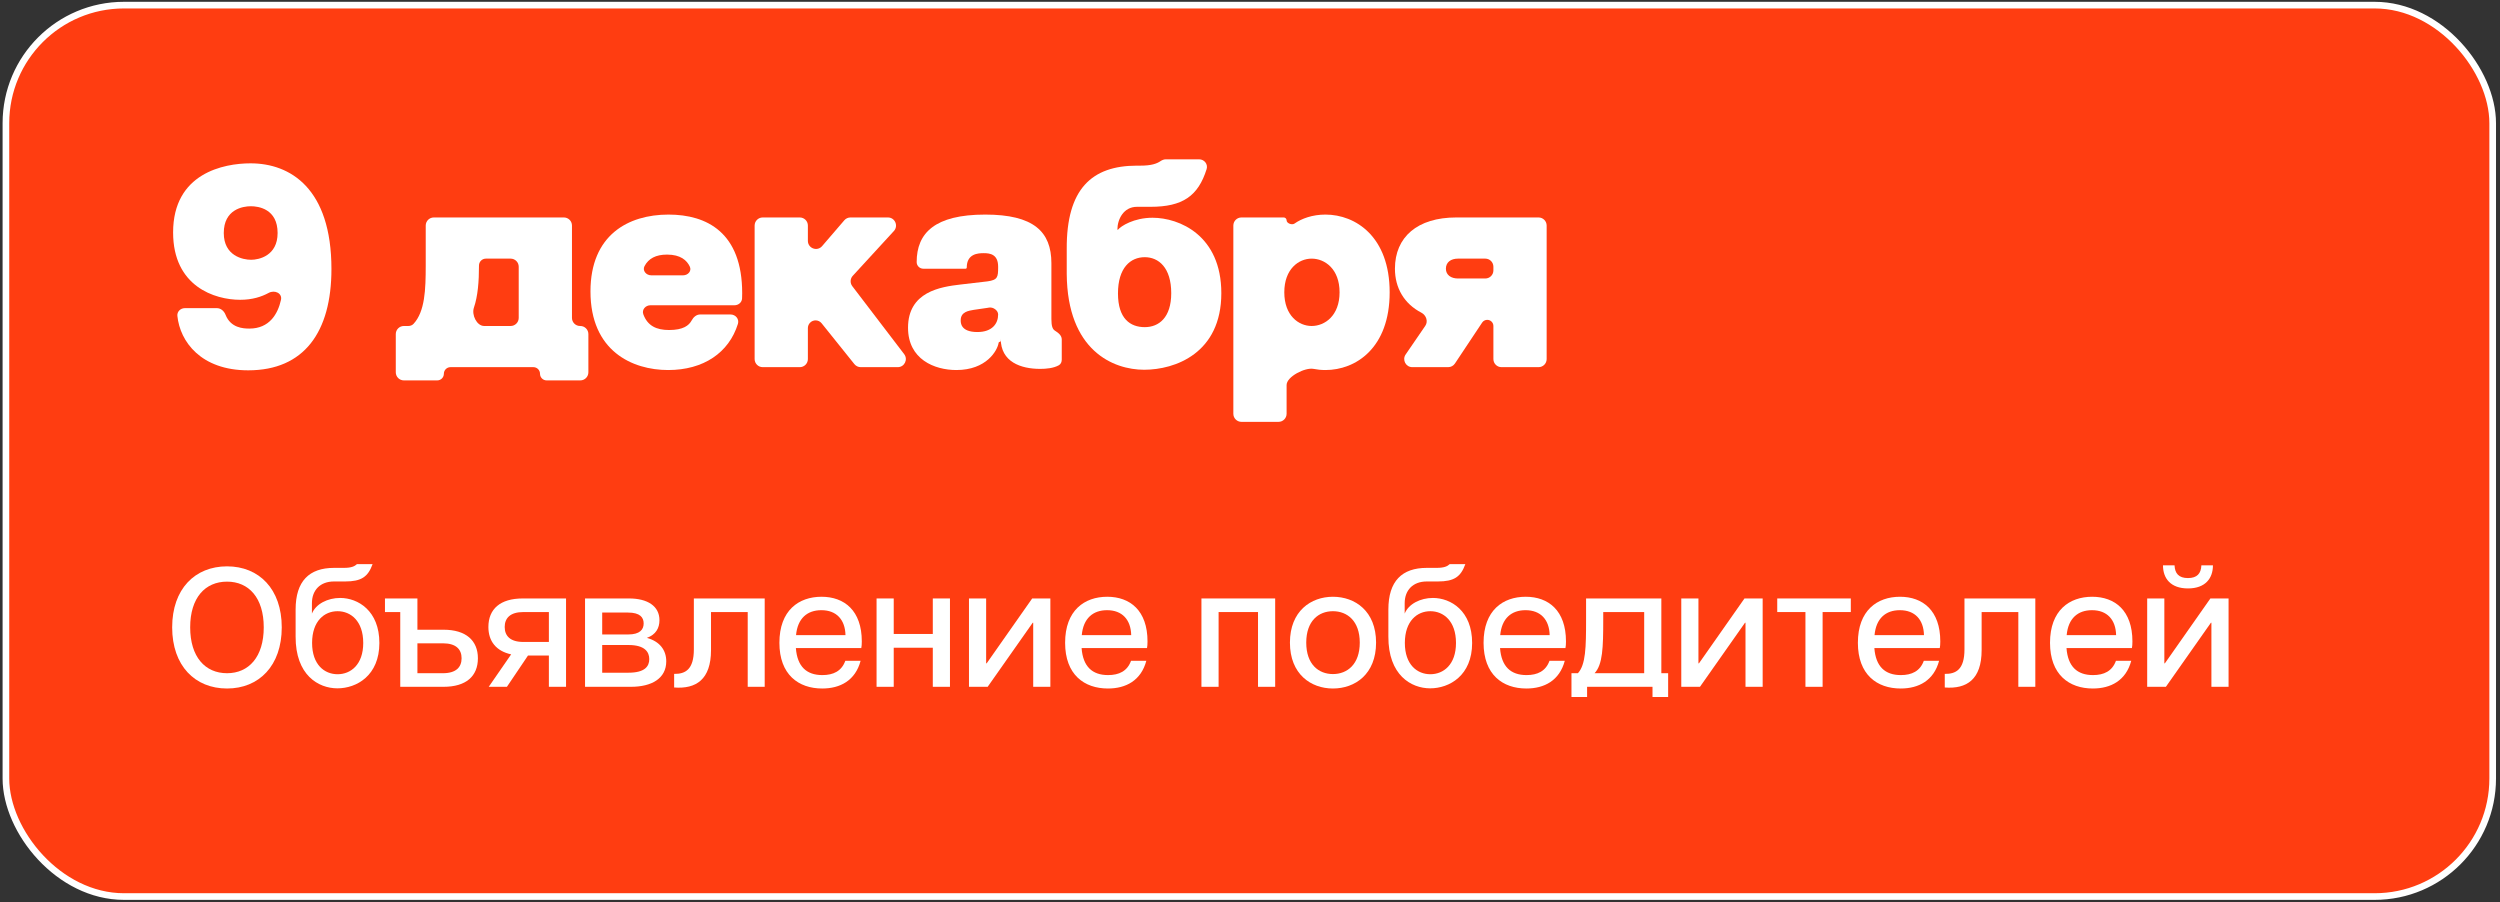 <?xml version="1.0" encoding="UTF-8"?> <svg xmlns="http://www.w3.org/2000/svg" width="618" height="223" viewBox="0 0 618 223" fill="none"><rect x="0" y="0" width="618" height="223" fill="#333333" stroke="none"/><rect x="1.462" y="1.268" width="614.729" height="220.358" rx="29.179" fill="#FF3D11" stroke="white" stroke-width="1.642"></rect><path d="M530.784 169.779V147.939H535.026V163.983H535.152L546.408 147.939H550.902V169.779H546.66V153.945H546.534L535.404 169.779H530.784ZM540.864 145.461C536.58 145.461 534.69 142.983 534.69 139.749H537.546C537.63 141.765 538.596 142.899 540.864 142.899C543.132 142.899 544.098 141.765 544.182 139.749H547.038C547.038 142.983 545.148 145.461 540.864 145.461Z" fill="white"></path><path d="M517.349 170.199C511.469 170.199 506.765 166.755 506.765 158.901C506.765 150.879 511.553 147.519 517.181 147.519C522.809 147.519 527.135 150.921 527.135 158.565C527.135 159.321 527.093 159.741 527.009 160.203H510.839C511.175 164.781 513.485 166.881 517.391 166.881C520.079 166.881 522.137 165.915 523.061 163.353H526.841C525.539 168.225 521.801 170.199 517.349 170.199ZM510.881 157.011H523.103C523.019 153.189 520.877 150.837 517.139 150.837C513.653 150.837 511.259 152.853 510.881 157.011Z" fill="white"></path><path d="M480.745 166.587C483.517 166.629 485.617 165.495 485.617 160.539V147.939H503.131V169.779H498.931V151.299H489.859V160.707C489.859 167.973 486.163 170.367 480.745 169.947V166.587Z" fill="white"></path><path d="M469.853 170.199C463.973 170.199 459.269 166.755 459.269 158.901C459.269 150.879 464.057 147.519 469.685 147.519C475.313 147.519 479.639 150.921 479.639 158.565C479.639 159.321 479.597 159.741 479.513 160.203H463.343C463.679 164.781 465.989 166.881 469.895 166.881C472.583 166.881 474.641 165.915 475.565 163.353H479.345C478.043 168.225 474.305 170.199 469.853 170.199ZM463.385 157.011H475.607C475.523 153.189 473.381 150.837 469.643 150.837C466.157 150.837 463.763 152.853 463.385 157.011Z" fill="white"></path><path d="M446.306 169.779V151.299H439.334V147.939H457.52V151.299H450.548V169.779H446.306Z" fill="white"></path><path d="M415.612 169.779V147.939H419.854V163.983H419.98L431.236 147.939H435.73V169.779H431.488V153.945H431.362L420.232 169.779H415.612Z" fill="white"></path><path d="M392.33 169.779V172.299H388.466V166.419H390.062C391.994 164.277 392.078 160.077 392.078 153.189V147.939H410.684V166.419H412.364V172.299H408.5V169.779H392.33ZM394.178 166.419H406.442V151.299H396.32V153.189C396.32 160.077 396.194 164.277 394.178 166.419Z" fill="white"></path><path d="M377.322 170.199C371.442 170.199 366.738 166.755 366.738 158.901C366.738 150.879 371.526 147.519 377.154 147.519C382.782 147.519 387.108 150.921 387.108 158.565C387.108 159.321 387.066 159.741 386.982 160.203H370.812C371.148 164.781 373.458 166.881 377.364 166.881C380.052 166.881 382.11 165.915 383.034 163.353H386.814C385.512 168.225 381.774 170.199 377.322 170.199ZM370.854 157.011H383.076C382.992 153.189 380.85 150.837 377.112 150.837C373.626 150.837 371.232 152.853 370.854 157.011Z" fill="white"></path><path d="M353.537 170.157C348.833 170.157 343.163 166.881 343.205 157.347V150.669C343.205 143.655 346.565 140.379 352.697 140.379H355.133C357.065 140.379 357.821 139.959 358.367 139.455H362.231C361.097 142.605 359.459 143.739 355.427 143.739H352.697C349.253 143.739 347.237 145.923 347.237 149.115V151.677C348.203 149.283 351.143 147.813 354.209 147.813C358.661 147.813 363.911 151.005 363.911 158.943C363.911 167.007 358.283 170.157 353.537 170.157ZM353.579 166.671C356.813 166.671 359.921 164.319 359.921 158.943C359.921 153.483 356.813 151.089 353.579 151.089C350.345 151.089 347.279 153.483 347.279 158.943C347.279 164.319 350.345 166.671 353.579 166.671Z" fill="white"></path><path d="M329.498 170.199C324.08 170.199 318.872 166.671 318.872 158.859C318.872 151.047 324.08 147.519 329.498 147.519C334.958 147.519 340.166 151.047 340.166 158.859C340.166 166.671 334.958 170.199 329.498 170.199ZM329.498 166.629C333.026 166.629 336.134 164.235 336.134 158.859C336.134 153.483 333.026 151.089 329.498 151.089C325.97 151.089 322.904 153.483 322.904 158.859C322.904 164.235 325.97 166.629 329.498 166.629Z" fill="white"></path><path d="M296.995 169.779V147.939H315.223V169.779H310.981V151.299H301.237V169.779H296.995Z" fill="white"></path><path d="M273.88 170.199C268 170.199 263.296 166.755 263.296 158.901C263.296 150.879 268.084 147.519 273.712 147.519C279.34 147.519 283.666 150.921 283.666 158.565C283.666 159.321 283.624 159.741 283.54 160.203H267.37C267.706 164.781 270.016 166.881 273.922 166.881C276.61 166.881 278.668 165.915 279.592 163.353H283.372C282.07 168.225 278.332 170.199 273.88 170.199ZM267.412 157.011H279.634C279.55 153.189 277.408 150.837 273.67 150.837C270.184 150.837 267.79 152.853 267.412 157.011Z" fill="white"></path><path d="M239.532 169.779V147.939H243.774V163.983H243.9L255.156 147.939H259.65V169.779H255.408V153.945H255.282L244.152 169.779H239.532Z" fill="white"></path><path d="M216.686 169.779V147.939H220.928V156.717H230.588V147.939H234.83V169.779H230.588V160.119H220.928V169.779H216.686Z" fill="white"></path><path d="M203.251 170.199C197.371 170.199 192.667 166.755 192.667 158.901C192.667 150.879 197.455 147.519 203.083 147.519C208.711 147.519 213.037 150.921 213.037 158.565C213.037 159.321 212.995 159.741 212.911 160.203H196.741C197.077 164.781 199.387 166.881 203.293 166.881C205.981 166.881 208.039 165.915 208.963 163.353H212.743C211.441 168.225 207.703 170.199 203.251 170.199ZM196.783 157.011H209.005C208.921 153.189 206.779 150.837 203.041 150.837C199.555 150.837 197.161 152.853 196.783 157.011Z" fill="white"></path><path d="M166.648 166.587C169.42 166.629 171.52 165.495 171.52 160.539V147.939H189.034V169.779H184.834V151.299H175.762V160.707C175.762 167.973 172.066 170.367 166.648 169.947V166.587Z" fill="white"></path><path d="M144.622 169.779V147.939H155.5C160.078 147.939 163.018 149.829 163.018 153.315C163.018 155.247 162.136 156.885 159.91 157.683C163.102 158.565 164.698 160.707 164.698 163.479C164.698 167.721 161.086 169.779 155.962 169.779H144.622ZM155.332 166.293C159.448 166.293 160.498 164.697 160.498 162.933C160.498 161.211 159.448 159.447 155.374 159.447H148.864V166.293H155.332ZM155.248 156.843C158.23 156.843 159.112 155.583 159.112 154.113C159.112 152.643 158.23 151.425 155.248 151.425H148.864V156.843H155.248Z" fill="white"></path><path d="M126.359 161.757C122.663 160.959 120.731 158.523 120.731 154.995C120.731 150.543 123.671 147.939 129.215 147.939H139.925V169.779H135.683V162.051H130.517L125.309 169.779H120.815L126.359 161.757ZM129.383 158.691H135.683V151.299H129.383C126.107 151.299 124.763 152.811 124.763 154.995C124.763 157.179 126.107 158.691 129.383 158.691Z" fill="white"></path><path d="M95.163 151.299V147.939H103.185V155.667H109.653C115.197 155.667 118.137 158.355 118.137 162.723C118.137 167.175 115.197 169.779 109.653 169.779H98.943V151.299H95.163ZM109.485 166.419C112.761 166.419 114.105 164.907 114.105 162.723C114.105 160.539 112.761 159.027 109.485 159.027H103.185V166.419H109.485Z" fill="white"></path><path d="M83.408 170.157C78.704 170.157 73.034 166.881 73.076 157.347V150.669C73.076 143.655 76.436 140.379 82.568 140.379H85.004C86.936 140.379 87.692 139.959 88.238 139.455H92.102C90.968 142.605 89.33 143.739 85.298 143.739H82.568C79.124 143.739 77.108 145.923 77.108 149.115V151.677C78.074 149.283 81.014 147.813 84.08 147.813C88.532 147.813 93.782 151.005 93.782 158.943C93.782 167.007 88.154 170.157 83.408 170.157ZM83.45 166.671C86.684 166.671 89.792 164.319 89.792 158.943C89.792 153.483 86.684 151.089 83.45 151.089C80.216 151.089 77.15 153.483 77.15 158.943C77.15 164.319 80.216 166.671 83.45 166.671Z" fill="white"></path><path d="M56.126 170.199C48.188 170.199 42.56 164.571 42.56 155.079C42.56 145.587 48.188 140.001 56.126 140.001C64.022 140.001 69.65 145.587 69.65 155.079C69.65 164.571 64.022 170.199 56.126 170.199ZM56.126 166.419C61.502 166.419 65.198 162.387 65.198 155.079C65.198 147.771 61.502 143.781 56.126 143.781C50.708 143.781 47.012 147.771 47.012 155.079C47.012 162.387 50.708 166.419 56.126 166.419Z" fill="white"></path><path d="M352.33 80.548C353.092 79.436 352.55 77.906 351.352 77.287C347.16 75.12 344.829 71.228 344.829 66.423C344.829 58.595 350.379 53.756 359.987 53.756H380.332C381.436 53.756 382.332 54.651 382.332 55.756V88.761C382.332 89.866 381.436 90.761 380.332 90.761H371.167C370.062 90.761 369.167 89.866 369.167 88.761V80.584C369.167 79.728 368.459 79.041 367.602 79.067V79.067C367.111 79.082 366.656 79.334 366.384 79.744L359.655 89.868C359.284 90.426 358.659 90.761 357.989 90.761H349.123C347.514 90.761 346.564 88.957 347.474 87.63L352.33 80.548ZM360.414 68.843H367.167C368.271 68.843 369.167 67.947 369.167 66.843V65.933C369.167 64.828 368.271 63.932 367.167 63.932H360.414C358.706 63.932 357.425 64.786 357.425 66.423C357.425 67.989 358.706 68.843 360.414 68.843Z" fill="white"></path><path d="M306.883 104.282C305.778 104.282 304.883 103.387 304.883 102.282V55.756C304.883 54.652 305.778 53.756 306.883 53.756H317.334C317.728 53.756 318.048 54.076 318.048 54.47V54.47C318.048 55.213 319.386 55.7 319.992 55.272C321.749 54.03 324.425 53.045 327.655 53.045C335.127 53.045 343.524 58.524 343.524 72.259C343.524 86.064 335.127 91.473 327.655 91.473C326.606 91.473 325.615 91.369 324.696 91.186C322.655 90.78 318.048 93.092 318.048 95.172V102.282C318.048 103.387 317.152 104.282 316.048 104.282H306.883ZM324.239 80.585C327.513 80.585 331.142 78.023 331.142 72.259C331.142 66.495 327.513 63.933 324.239 63.933C321.037 63.933 317.479 66.495 317.479 72.259C317.479 78.023 321.037 80.585 324.239 80.585Z" fill="white"></path><path d="M282.84 91.402C275.225 91.402 263.839 86.705 263.697 67.704V61.513C263.626 46.782 269.817 40.947 281.061 40.947H281.915C284.589 40.947 285.934 40.472 286.88 39.832C287.275 39.565 287.728 39.381 288.205 39.381H296.418C297.701 39.381 298.66 40.578 298.277 41.803C296.183 48.481 292.333 51.123 284.405 51.123H281.061C277.716 51.123 276.222 54.254 276.222 56.745V56.745C276.222 56.782 276.337 56.814 276.36 56.785C277.063 55.903 280.291 53.827 284.903 53.827C291.522 53.827 301.912 58.168 301.912 72.472C301.912 87.345 290.454 91.402 282.84 91.402ZM282.982 80.869C286.469 80.869 289.529 78.521 289.529 72.472C289.529 66.139 286.398 63.577 282.982 63.577C279.495 63.577 276.364 66.139 276.364 72.543C276.364 78.806 279.424 80.869 282.982 80.869Z" fill="white"></path><path d="M236.421 91.473C231.012 91.473 224.465 88.84 224.465 81.012C224.465 72.117 232.507 70.907 237.417 70.337L244.106 69.555C246.597 69.199 246.739 68.558 246.739 66.068V65.427V65.925C246.739 62.865 244.747 62.581 243.181 62.581C241.758 62.581 238.982 62.723 238.982 66.139V66.139C238.982 66.296 238.855 66.423 238.698 66.423H228.237C227.333 66.423 226.6 65.691 226.6 64.787V64.787C226.6 57.599 231.083 53.045 243.537 53.045C255.492 53.045 259.905 57.243 259.905 65.071V78.877C259.905 80.61 260.192 81.362 260.766 81.73C261.616 82.274 262.466 82.907 262.466 83.916V88.903C262.466 89.453 262.25 90 261.773 90.274C260.447 91.038 258.563 91.188 257.129 91.188C252.361 91.188 247.38 89.48 247.38 83.716V84.245C247.38 84.385 247.266 84.499 247.125 84.499V84.499C246.989 84.499 246.878 84.604 246.858 84.739C246.574 86.651 243.843 91.473 236.421 91.473ZM237.488 79.162C237.488 79.731 237.417 82.079 241.615 82.079C245.245 82.079 246.739 80.016 246.739 77.738V77.738C246.739 76.721 245.505 75.867 244.501 76.032C244.375 76.053 244.244 76.076 244.106 76.102L240.69 76.6C239.552 76.813 237.488 77.027 237.488 79.162Z" fill="white"></path><path d="M188.543 90.761C187.438 90.761 186.543 89.866 186.543 88.761V55.756C186.543 54.651 187.438 53.756 188.543 53.756H197.708C198.813 53.756 199.708 54.651 199.708 55.756V59.535C199.708 61.391 202.015 62.246 203.224 60.839L208.717 54.452C209.096 54.01 209.65 53.756 210.233 53.756H219.494C221.235 53.756 222.145 55.826 220.968 57.109L210.804 68.178C210.148 68.892 210.099 69.973 210.688 70.744L223.514 87.548C224.519 88.864 223.58 90.761 221.925 90.761H212.765C212.159 90.761 211.585 90.486 211.205 90.013L203.102 79.912C202.367 78.996 200.987 78.955 200.2 79.827V79.827C199.883 80.177 199.708 80.633 199.708 81.105V88.761C199.708 89.866 198.813 90.761 197.708 90.761H188.543Z" fill="white"></path><path d="M165.18 91.473C156.284 91.473 145.966 86.776 145.966 72.045C145.966 58.097 155.288 53.045 165.251 53.045C174.787 53.045 183.469 57.528 183.469 72.472C183.469 72.987 183.46 73.409 183.441 73.778C183.392 74.755 182.539 75.461 181.561 75.461H160.791C159.576 75.461 158.608 76.554 159.028 77.695C160.077 80.542 162.263 81.581 165.393 81.581C168.891 81.581 170.306 80.466 170.984 79.203C171.418 78.394 172.157 77.738 173.075 77.738H180.59C181.833 77.738 182.783 78.865 182.415 80.052C180.196 87.207 173.886 91.473 165.18 91.473ZM159.33 65.775C158.738 66.882 159.726 68.06 160.981 68.06H168.869C170.055 68.06 171.027 67.001 170.53 65.924C169.808 64.362 168.247 62.936 164.895 62.936C162.103 62.936 160.325 63.911 159.33 65.775Z" fill="white"></path><path d="M111.36 90.761C110.456 90.761 109.723 91.494 109.723 92.398V92.398C109.723 93.302 108.99 94.035 108.086 94.035H99.838C98.734 94.035 97.838 93.139 97.838 92.035V82.585C97.838 81.48 98.734 80.585 99.838 80.585H100.932C101.415 80.585 101.89 80.417 102.22 80.063C105.049 77.021 105.24 71.615 105.24 65.64V55.756C105.24 54.651 106.135 53.756 107.24 53.756H139.391C140.495 53.756 141.391 54.651 141.391 55.756V78.585C141.391 79.689 142.286 80.585 143.391 80.585H143.447C144.551 80.585 145.447 81.48 145.447 82.585V92.035C145.447 93.139 144.551 94.035 143.447 94.035H135.128C134.224 94.035 133.491 93.302 133.491 92.398V92.398C133.491 91.494 132.759 90.761 131.855 90.761H111.36ZM117.147 76.064C116.547 77.823 117.84 80.585 119.698 80.585H126.225C127.33 80.585 128.225 79.689 128.225 78.585V65.933C128.225 64.828 127.33 63.932 126.225 63.932H120.113C119.169 63.932 118.405 64.697 118.405 65.64V65.64C118.405 69.518 118.138 73.156 117.147 76.064Z" fill="white"></path><path d="M61.935 40.377C71.756 40.377 81.932 46.569 81.932 66.494C81.932 82.079 75.172 91.544 61.366 91.544C49.677 91.544 44.493 84.452 43.847 78.088C43.739 77.021 44.635 76.173 45.706 76.173H53.615C54.596 76.173 55.396 76.902 55.755 77.815C57.035 81.063 60.1 81.225 61.651 81.225C66.614 81.225 68.693 77.594 69.457 74.128C69.822 72.477 67.898 71.597 66.412 72.405C64.64 73.368 62.366 74.109 59.374 74.109C53.111 74.109 42.792 70.835 42.792 57.457C42.792 42.797 55.317 40.377 61.935 40.377ZM62.007 50.981C60.014 50.981 55.317 51.764 55.317 57.599C55.317 63.292 60.085 64.217 62.078 64.217C63.928 64.217 68.625 63.292 68.625 57.599C68.625 51.621 63.857 50.981 62.007 50.981Z" fill="white"></path></svg> 